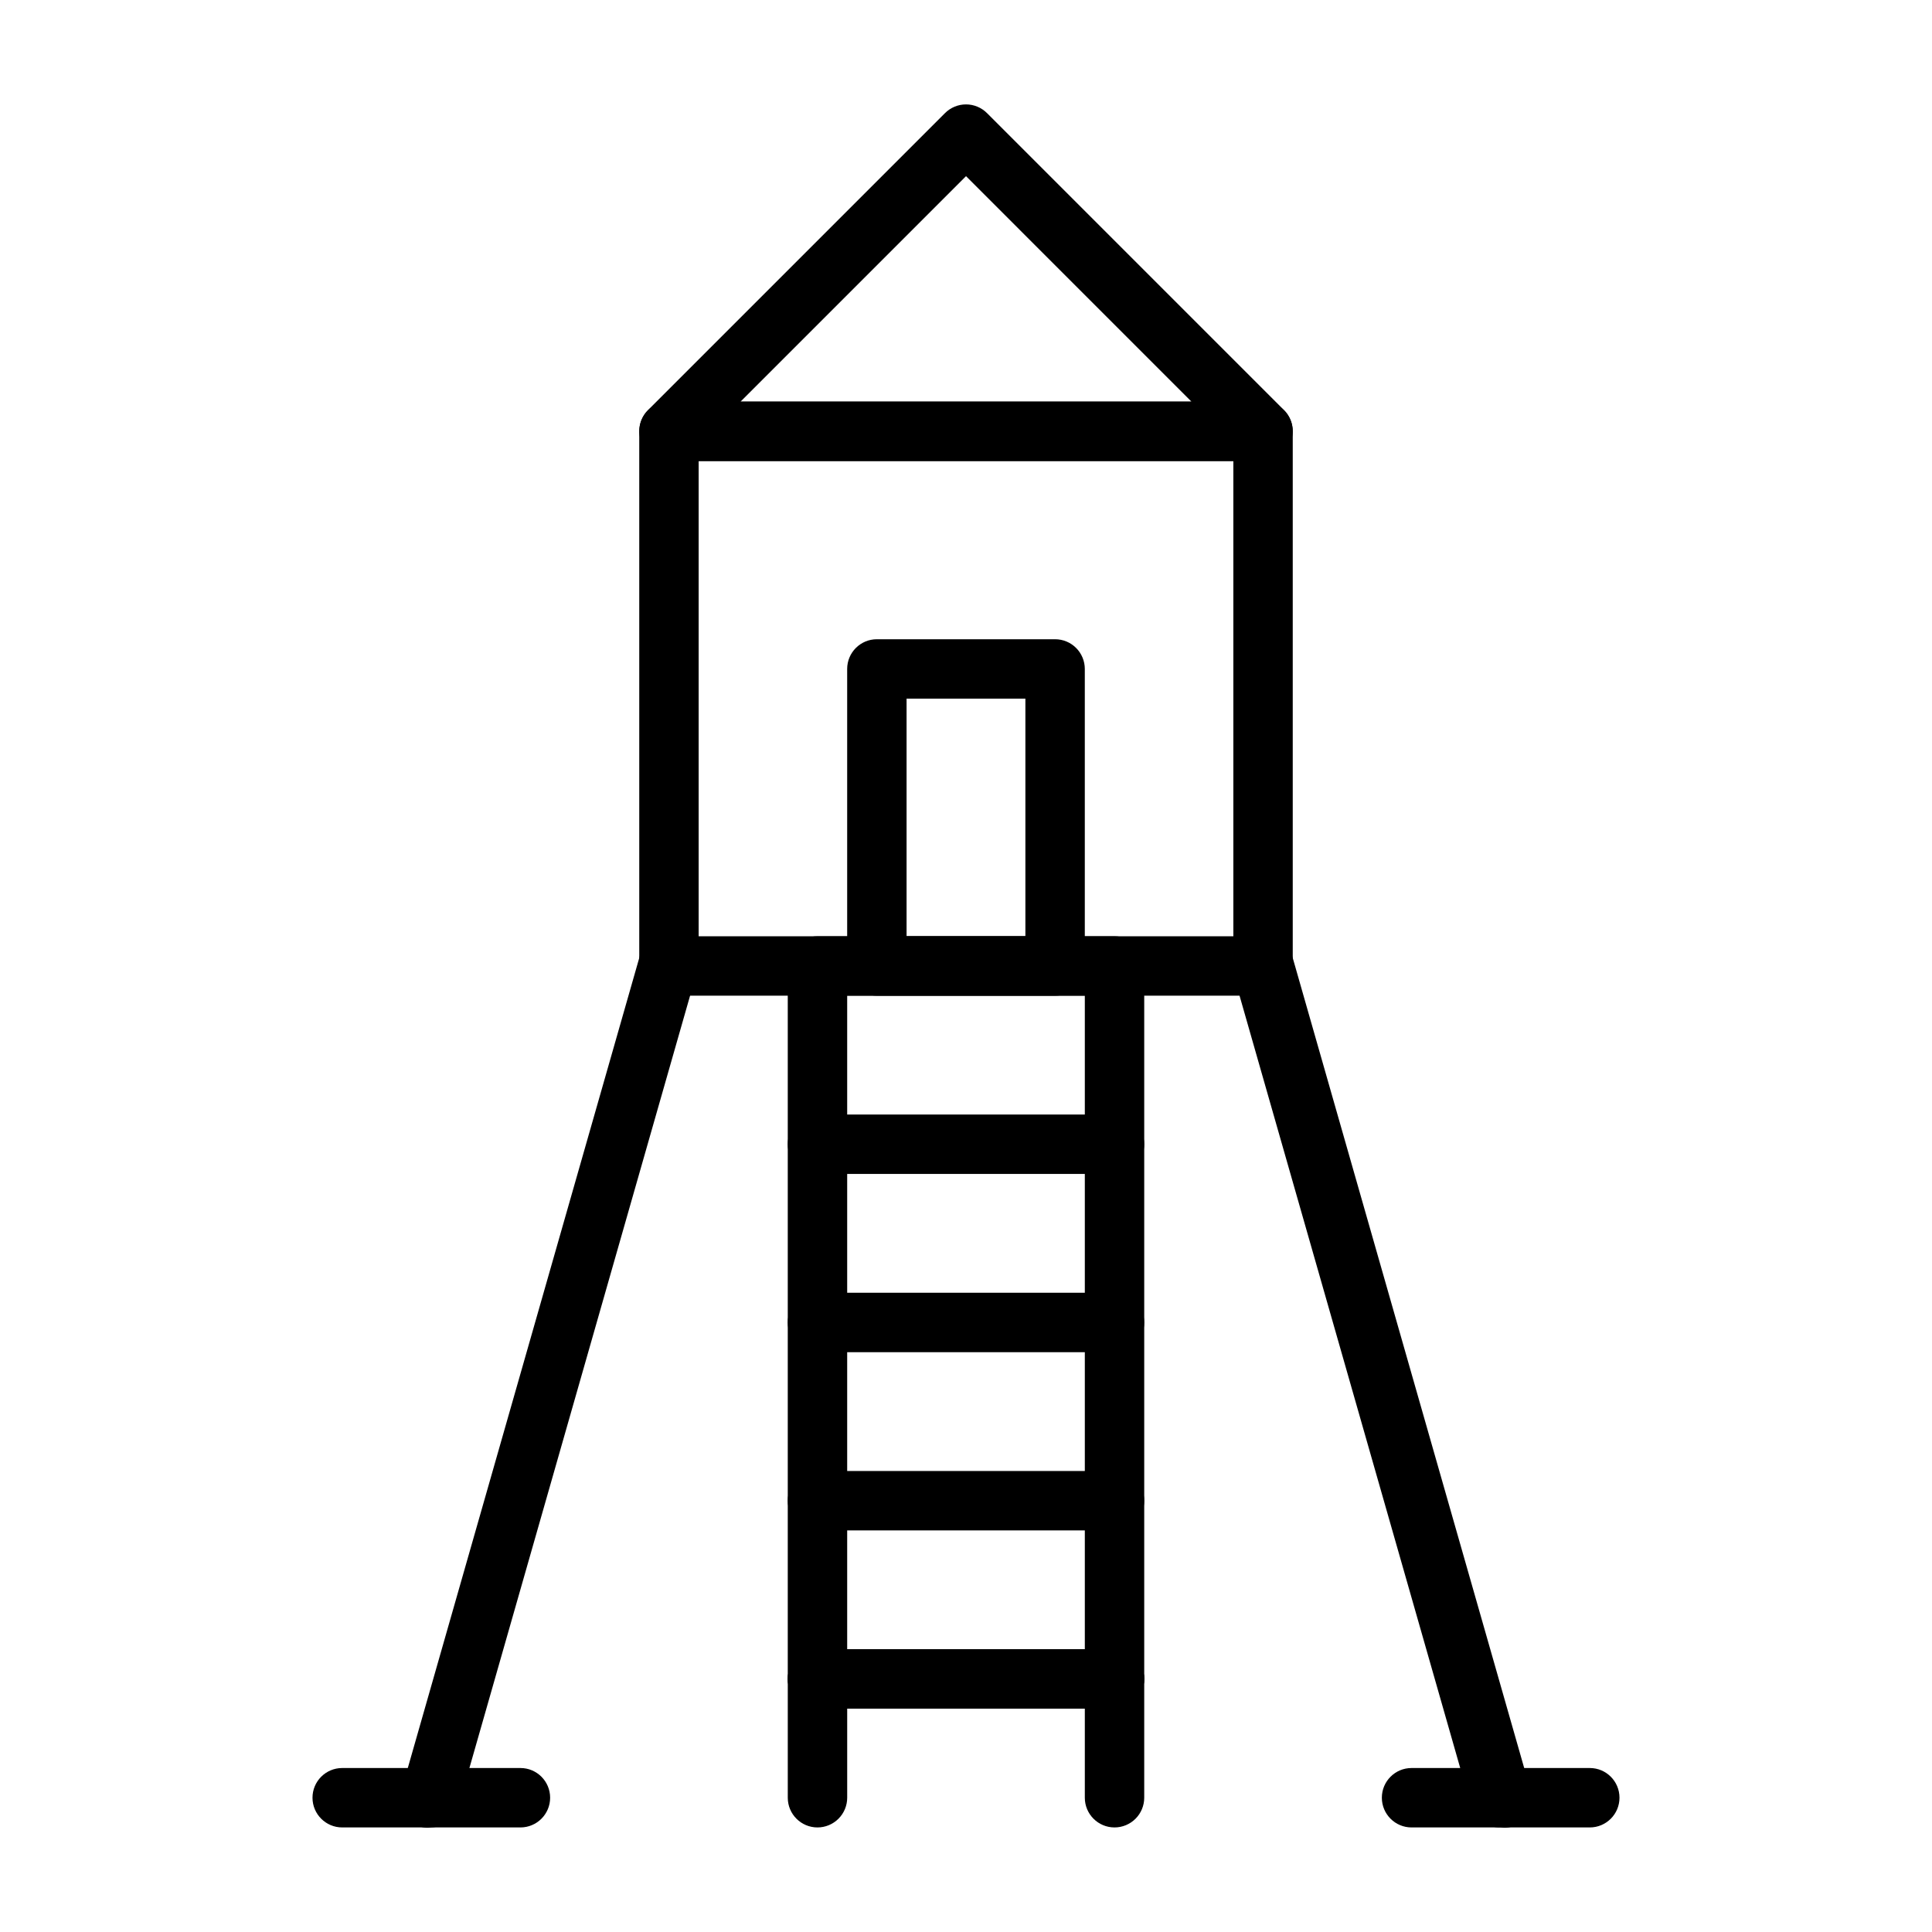 <?xml version="1.0" encoding="UTF-8"?>
<!-- Uploaded to: ICON Repo, www.svgrepo.com, Generator: ICON Repo Mixer Tools -->
<svg fill="#000000" width="800px" height="800px" version="1.1" viewBox="144 144 512 512" xmlns="http://www.w3.org/2000/svg">
 <g>
  <path d="m478.72 407.87h-157.44c-4.348 0-7.871-3.523-7.871-7.871v-141.7c0-4.348 3.523-7.871 7.871-7.871h157.44c2.086 0 4.09 0.828 5.566 2.305 1.477 1.477 2.305 3.481 2.305 5.566v141.7c0 2.086-0.828 4.09-2.305 5.566-1.477 1.477-3.481 2.305-5.566 2.305zm-149.57-15.746h141.7v-125.95h-141.7z"/>
  <path d="m478.72 266.18h-157.44c-3.176-0.016-6.035-1.941-7.242-4.883-1.23-2.93-0.578-6.316 1.652-8.578l78.723-78.723c1.477-1.488 3.488-2.328 5.59-2.328 2.098 0 4.109 0.84 5.586 2.328l78.723 78.723c2.234 2.262 2.887 5.648 1.652 8.578-1.207 2.941-4.062 4.867-7.242 4.883zm-138.47-15.746h119.5l-59.746-59.75z"/>
  <path d="m423.61 407.87h-47.23c-4.348 0-7.871-3.523-7.871-7.871v-78.723c0-4.348 3.523-7.871 7.871-7.871h47.23c2.09 0 4.09 0.828 5.566 2.305 1.477 1.477 2.309 3.481 2.309 5.566v78.723c0 2.086-0.832 4.09-2.309 5.566-1.477 1.477-3.477 2.305-5.566 2.305zm-39.359-15.742h31.488v-62.98h-31.488z"/>
  <path d="m439.36 596.8h-78.723c-4.348 0-7.871-3.527-7.871-7.875v-188.93c0-4.348 3.523-7.875 7.871-7.875h78.723c2.086 0 4.09 0.832 5.566 2.309 1.477 1.477 2.305 3.477 2.305 5.566v188.93c0 2.09-0.828 4.09-2.305 5.566-1.477 1.477-3.481 2.309-5.566 2.309zm-70.848-15.742h62.977v-173.19h-62.977z"/>
  <path d="m439.36 455.1h-78.723c-4.348 0-7.871-3.523-7.871-7.871 0-4.348 3.523-7.871 7.871-7.871h78.723c4.348 0 7.871 3.523 7.871 7.871 0 4.348-3.523 7.871-7.871 7.871z"/>
  <path d="m439.36 502.34h-78.723c-4.348 0-7.871-3.527-7.871-7.875 0-4.348 3.523-7.871 7.871-7.871h78.723c4.348 0 7.871 3.523 7.871 7.871 0 4.348-3.523 7.875-7.871 7.875z"/>
  <path d="m439.36 549.57h-78.723c-4.348 0-7.871-3.523-7.871-7.871 0-4.348 3.523-7.871 7.871-7.871h78.723c4.348 0 7.871 3.523 7.871 7.871 0 4.348-3.523 7.871-7.871 7.871z"/>
  <path d="m439.36 596.8h-78.723c-4.348 0-7.871-3.527-7.871-7.875 0-4.348 3.523-7.871 7.871-7.871h78.723c4.348 0 7.871 3.523 7.871 7.871 0 4.348-3.523 7.875-7.871 7.875z"/>
  <path d="m360.64 628.29c-4.348 0-7.871-3.527-7.871-7.875v-31.488c0-4.348 3.523-7.871 7.871-7.871 4.348 0 7.875 3.523 7.875 7.871v31.488c0 2.09-0.832 4.09-2.309 5.566-1.477 1.477-3.477 2.309-5.566 2.309z"/>
  <path d="m439.36 628.29c-4.348 0-7.871-3.527-7.871-7.875v-31.488c0-4.348 3.523-7.871 7.871-7.871s7.871 3.523 7.871 7.871v31.488c0 2.09-0.828 4.09-2.305 5.566-1.477 1.477-3.481 2.309-5.566 2.309z"/>
  <path d="m258.3 628.29c-0.703 0.113-1.422 0.113-2.125 0-2.129-0.496-3.961-1.852-5.051-3.75-1.09-1.895-1.34-4.16-0.695-6.25l62.977-220.42v0.004c0.434-2.148 1.742-4.016 3.613-5.156 1.867-1.141 4.125-1.453 6.234-0.859 2.106 0.594 3.871 2.035 4.871 3.984 1 1.945 1.145 4.223 0.395 6.281l-62.977 220.42v-0.004c-0.914 3.281-3.836 5.602-7.242 5.75z"/>
  <path d="m281.92 628.29h-47.23c-4.348 0-7.875-3.527-7.875-7.875 0-4.348 3.527-7.871 7.875-7.871h47.23c4.348 0 7.871 3.523 7.871 7.871 0 4.348-3.523 7.875-7.871 7.875z"/>
  <path d="m541.7 628.29c-3.637 0.133-6.891-2.242-7.871-5.75l-62.977-220.42v0.004c-1.176-4.348 1.398-8.824 5.746-10 4.348-1.172 8.824 1.402 9.996 5.75l62.977 220.42v-0.004c0.648 2.09 0.395 4.356-0.695 6.25-1.09 1.898-2.918 3.254-5.051 3.75-0.703 0.113-1.422 0.113-2.125 0z"/>
  <path d="m565.31 628.29h-47.234c-4.348 0-7.871-3.527-7.871-7.875 0-4.348 3.523-7.871 7.871-7.871h47.234c4.348 0 7.871 3.523 7.871 7.871 0 4.348-3.523 7.875-7.871 7.875z"/>
 </g>
</svg>